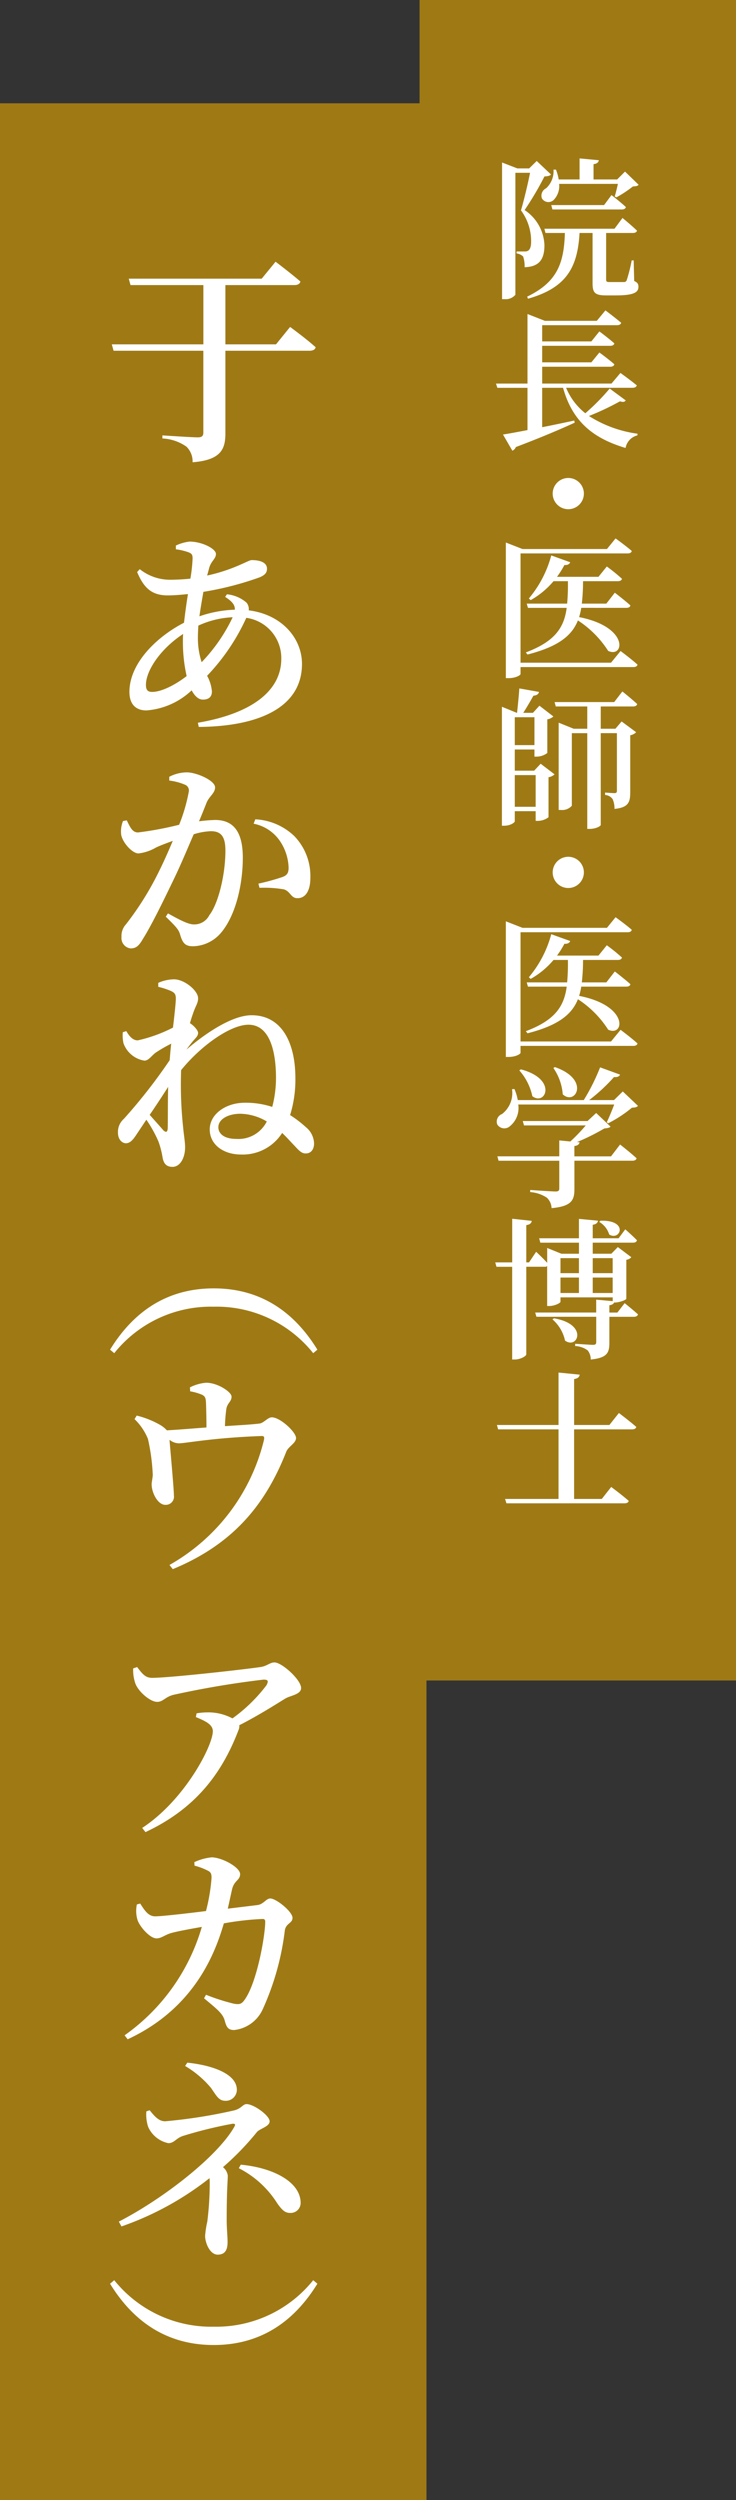 <svg xmlns="http://www.w3.org/2000/svg" xmlns:xlink="http://www.w3.org/1999/xlink" width="107" height="363" viewBox="0 0 107 363">
  <rect x="0" y="0" width="107" height="363" fill="#333333" stroke="none"/>
  <defs>
    <clipPath id="clip-path">
      <rect id="長方形_103231" data-name="長方形 103231" width="20.837" height="195.275" fill="#fff"/>
    </clipPath>
    <clipPath id="clip-path-2">
      <rect id="長方形_103233" data-name="長方形 103233" width="30.142" height="302.479" fill="#fff"/>
    </clipPath>
  </defs>
  <g id="sec06_txt01" transform="translate(-126 -13773)">
    <rect id="長方形_103228" data-name="長方形 103228" width="244" height="46" transform="translate(233 13773) rotate(90)" fill="#9f7a14"/>
    <rect id="長方形_103229" data-name="長方形 103229" width="348" height="62" transform="translate(188 13788) rotate(90)" fill="#9f7a14"/>
    <g id="グループ_37470" data-name="グループ 37470" transform="translate(198 13796)">
      <g id="グループ_37471" data-name="グループ 37471" clip-path="url(#clip-path)">
        <path id="パス_970455" data-name="パス 970455" d="M8.1,2.332c-.155.2-.462.264-.947.286A45.624,45.624,0,0,1,4.268,7.5,6.407,6.407,0,0,1,7.15,12.586c0,2.046-.726,3.146-2.882,3.212a4.2,4.2,0,0,0-.22-1.562A1.651,1.651,0,0,0,3.1,13.8V13.51H4.29a.833.833,0,0,0,.484-.11c.286-.176.44-.594.44-1.3A7.477,7.477,0,0,0,3.74,7.547c.4-1.342.99-3.784,1.32-5.457H2.926V19.8a1.847,1.847,0,0,1-1.584.638H.99V.594l2.222.858H4.928L6.028.374ZM20.2,17.8c.507.22.617.462.617.857,0,.793-.7,1.233-3.257,1.233H16.084c-1.65,0-1.936-.44-1.936-1.782V10.825H12.255c-.286,5.062-1.936,7.966-7.5,9.55l-.11-.308c4.379-2.113,5.347-4.863,5.479-9.242H7.3l-.155-.616H17.338L18.5,8.647s1.32,1.078,2.112,1.848c-.066.221-.285.33-.593.33h-3.9V17.58c0,.287.066.374.506.374h2.112a.4.4,0,0,0,.374-.263,23.448,23.448,0,0,0,.726-2.883h.286ZM9.285,3.7a2.892,2.892,0,0,1-.792,2.332,1.1,1.1,0,0,1-1.717-.242,1.186,1.186,0,0,1,.617-1.452A3.36,3.36,0,0,0,8.471,1.628h.352a6.7,6.7,0,0,1,.4,1.43h3.036V0l2.8.264c-.045.286-.242.506-.771.572V3.058h3.433l1.144-1.144,1.98,1.914c-.176.2-.4.221-.835.243a16.913,16.913,0,0,1-2.4,1.584l-.242-.132c.154-.484.33-1.21.462-1.826ZM16.9,5.325s1.32,1.012,2.09,1.738c-.066.242-.286.352-.594.352H8.316l-.175-.638H15.82Z" fill="#fff"/>
        <path id="パス_970456" data-name="パス 970456" d="M18.967,35.136c-.154.22-.352.286-.836.132A38.223,38.223,0,0,1,13.62,37.4a17.53,17.53,0,0,0,7.063,2.574l-.022.243a2.294,2.294,0,0,0-1.716,1.826c-4.643-1.387-7.7-3.763-9.087-8.735H6.821v5.721c1.452-.287,3.037-.617,4.665-.969l.066.308c-1.915.88-4.621,2.047-8.56,3.543a.92.92,0,0,1-.505.528L1.122,40.087c.792-.111,2.047-.352,3.565-.639V33.31H.308l-.2-.616H4.687v-10.1l2.53.99h7.547l1.254-1.518s1.408,1.056,2.289,1.8c-.066.242-.286.352-.616.352H6.821v2.354h7.151l1.166-1.452s1.365,1.012,2.179,1.739c-.066.242-.287.352-.595.352h-9.9v2.4h7.151l1.166-1.43s1.365.99,2.179,1.716c-.066.242-.287.352-.595.352h-9.9v2.443H16.9l1.3-1.541s1.474,1.056,2.376,1.8c-.066.242-.286.353-.616.353H10.3a9.227,9.227,0,0,0,2.794,3.7,31.51,31.51,0,0,0,3.542-3.586Z" fill="#fff"/>
        <path id="パス_970457" data-name="パス 970457" d="M8.35,48.668a2.267,2.267,0,1,1,2.267,2.266A2.264,2.264,0,0,1,8.35,48.668" fill="#fff"/>
        <path id="パス_970458" data-name="パス 970458" d="M18.219,71.525s1.54,1.144,2.465,1.98c-.067.242-.287.352-.595.352H3.675v1.012c0,.154-.66.594-1.76.594H1.54V55.771l2.421.945H16.239l1.254-1.54S18.967,56.233,19.847,57c-.066.242-.264.352-.572.352H3.675V73.219H16.833ZM12.5,65.254A8.532,8.532,0,0,1,12.19,66.6c7.327,1.43,6.557,6.007,4.225,4.907a14.75,14.75,0,0,0-4.4-4.423c-.88,2.222-2.86,3.807-7.327,4.951l-.242-.308c4.291-1.607,5.567-3.653,5.941-6.469H4.753l-.176-.616h5.875a30.316,30.316,0,0,0,.11-3.257H8.472a12.118,12.118,0,0,1-3.323,2.75l-.264-.241a16.111,16.111,0,0,0,3.257-6.249l2.75.99c-.088.264-.374.44-.836.4a13.351,13.351,0,0,1-1.079,1.716h6.029l1.211-1.5a26.092,26.092,0,0,1,2.2,1.782c-.044.242-.286.352-.594.352H12.762a29.39,29.39,0,0,1-.176,3.257h3.565l1.232-1.585s1.408,1.078,2.266,1.848c-.044.243-.286.353-.594.353Z" fill="#fff"/>
        <path id="パス_970459" data-name="パス 970459" d="M6.6,87.892l2.024,1.54a1.709,1.709,0,0,1-.88.418v5.809a2.619,2.619,0,0,1-1.562.528H5.875V94.779H2.838v1.474c0,.155-.594.638-1.562.638H.968V79.619l2.157.88h.044c.109-.99.264-2.486.33-3.543l2.86.507c-.066.33-.33.506-.814.55-.4.726-.99,1.738-1.475,2.486H5.479l.946-1.034,2.024,1.562a1.717,1.717,0,0,1-.88.418V86.33a2.619,2.619,0,0,1-1.562.528H5.7V85.824H2.838V88.9H5.655ZM2.838,85.186H5.7V81.137H2.838Zm3.037,4.356H2.839v4.6H5.875Zm9.461-9.967v3.234H17.47l.9-1.056,2.112,1.562a1.563,1.563,0,0,1-.858.441v8.251c0,1.452-.242,2.244-2.289,2.442a3.317,3.317,0,0,0-.264-1.408,1.439,1.439,0,0,0-1.1-.616v-.352s1.056.087,1.342.087c.309,0,.374-.109.374-.374V83.448H15.336V96.782c0,.131-.616.571-1.65.571h-.308v-13.9H11.133V93.987a1.858,1.858,0,0,1-1.584.616h-.33V81.929l2.179.88h1.98V79.575H8.8l-.176-.638h8.669l1.188-1.54s1.321,1.055,2.157,1.826c-.066.242-.286.352-.594.352Z" fill="#fff"/>
        <path id="パス_970460" data-name="パス 970460" d="M8.35,103.668a2.267,2.267,0,1,1,2.267,2.266,2.264,2.264,0,0,1-2.267-2.266" fill="#fff"/>
        <path id="パス_970461" data-name="パス 970461" d="M18.219,126.525s1.54,1.144,2.465,1.98c-.067.242-.287.352-.595.352H3.675v1.012c0,.154-.66.594-1.76.594H1.54V110.771l2.421.945H16.239l1.254-1.54s1.474,1.057,2.354,1.827c-.066.242-.264.352-.572.352H3.675v15.864H16.833ZM12.5,120.254a8.532,8.532,0,0,1-.308,1.342c7.327,1.43,6.557,6.007,4.225,4.907a14.75,14.75,0,0,0-4.4-4.423c-.88,2.222-2.86,3.807-7.327,4.951l-.242-.308c4.291-1.607,5.567-3.653,5.941-6.469H4.753l-.176-.616h5.875a30.316,30.316,0,0,0,.11-3.257H8.472a12.118,12.118,0,0,1-3.323,2.75l-.264-.241a16.111,16.111,0,0,0,3.257-6.249l2.75.99c-.088.264-.374.44-.836.4a13.351,13.351,0,0,1-1.079,1.716h6.029l1.211-1.5a26.091,26.091,0,0,1,2.2,1.782c-.044.242-.286.352-.594.352H12.762a29.39,29.39,0,0,1-.176,3.257h3.565l1.232-1.585s1.408,1.078,2.266,1.848c-.044.243-.286.353-.594.353Z" fill="#fff"/>
        <path id="パス_970462" data-name="パス 970462" d="M20.749,137.567c-.176.2-.418.242-.88.264a18.354,18.354,0,0,1-3.455,2.266l-.2-.154c.33-.682.77-1.738,1.078-2.574H3.344a3.4,3.4,0,0,1-1.21,3.147,1.209,1.209,0,0,1-1.848-.265,1.175,1.175,0,0,1,.7-1.5,3.84,3.84,0,0,0,1.452-3.609l.352-.022a7.335,7.335,0,0,1,.484,1.607h9.594a29.938,29.938,0,0,0,2.376-4.753l2.9,1.056c-.109.264-.4.4-.879.352a25.748,25.748,0,0,1-3.609,3.345h3.609l1.275-1.255Zm-2.6,5.611s1.519,1.188,2.4,2c-.066.242-.286.352-.616.352H11.507v4.137c0,1.584-.4,2.486-3.322,2.75A2.14,2.14,0,0,0,7.5,150.9a4.956,4.956,0,0,0-2.42-.814v-.308s3.124.219,3.7.219c.418,0,.528-.131.528-.461v-4.005H.484l-.176-.638h9v-2.311l1.607.155a24.816,24.816,0,0,0,2.244-2.333H4.181L4,139.767h9.418l1.254-1.166,2.09,1.98c-.176.176-.418.22-.9.264a32.084,32.084,0,0,1-3.982,1.981l.374.022c-.045.308-.264.484-.749.55v1.5h5.326ZM3.718,132.264c5.391,1.408,3.587,5.369,1.673,3.895A8.181,8.181,0,0,0,3.5,132.418Zm4.951-.33c5.193,1.8,2.993,5.655,1.145,3.96a7.731,7.731,0,0,0-1.365-3.828Z" fill="#fff"/>
        <path id="パス_970463" data-name="パス 970463" d="M18.813,166.212s1.188.946,1.936,1.628c-.066.242-.286.352-.594.352H16.59v3.762c0,1.431-.286,2.2-2.706,2.443a2.1,2.1,0,0,0-.44-1.32,3.267,3.267,0,0,0-1.826-.638v-.33s2.178.154,2.6.154c.352,0,.462-.11.462-.4v-3.675H5.985l-.176-.616h8.867v-1.87l2.4.22v-.55H9.483v.637c0,.177-.836.617-1.65.617H7.547v-5.787a.6.6,0,0,1-.352.088H4.511v12.718c0,.264-.881.748-1.651.748h-.4V160.931H.176L0,160.293H2.464v-6.337l2.839.308c-.044.308-.22.528-.792.616v5.413h.4l1.034-1.54s.946.88,1.606,1.606V158.2l2.068.837h2.552v-1.607H6.557l-.176-.638h5.786v-2.816l2.773.264c-.066.308-.242.506-.77.594v1.958h3.763l.968-1.3s1.056.924,1.694,1.584c-.044.243-.264.352-.55.352H14.17v1.607h2.706l.946-.968,1.959,1.474a1.161,1.161,0,0,1-.726.374v5.655c-.022.176-1.013.55-1.651.55h-.132c-.087.22-.286.33-.682.4v1.056h1.166Zm-10.276,2.2c5.061.858,3.433,4.577,1.607,3.234a5.651,5.651,0,0,0-1.827-3.08Zm.946-6.557h2.684v-2.179H9.483Zm0,2.883h2.684v-2.245H9.483Zm4.687-2.883h2.9v-2.179h-2.9Zm2.9.638h-2.9v2.245h2.9Zm-1.782-8.251c4.159-.132,2.905,2.993,1.276,2a3.146,3.146,0,0,0-1.452-1.826Z" fill="#fff"/>
        <path id="パス_970464" data-name="パス 970464" d="M17.977,182.161s1.606,1.21,2.53,2.024c-.066.242-.286.352-.616.352H11.464v10.1h4.027l1.364-1.739s1.584,1.167,2.552,2.025c-.066.242-.286.352-.616.352H1.628l-.2-.638H9.2v-10.1H.418L.242,183.9H9.2v-7.613l3.08.308c-.066.33-.242.55-.814.638V183.9h5.127Z" fill="#fff"/>
      </g>
    </g>
    <g id="グループ_37472" data-name="グループ 37472" transform="translate(142 13811)">
      <g id="グループ_37473" data-name="グループ 37473" clip-path="url(#clip-path-2)">
        <path id="パス_970475" data-name="パス 970475" d="M26.174,9.471s2.336,1.7,3.712,2.944c-.064.352-.416.512-.9.512H16.767v12c0,2.24-.608,3.872-4.768,4.192a2.977,2.977,0,0,0-.9-2.272,6.616,6.616,0,0,0-3.488-1.184v-.448s4.256.288,5.152.288c.608,0,.8-.224.8-.7V12.927H.512L.256,12H13.567V3.392H2.976L2.72,2.464H22.046L24.062,0s2.208,1.664,3.616,2.88c-.1.352-.416.512-.864.512H16.767V12h7.359Z" fill="#fff"/>
        <path id="パス_970476" data-name="パス 970476" d="M16.991,48.288A5.093,5.093,0,0,1,19.839,49.5a1.449,1.449,0,0,1,.32,1.119c4.863.609,7.743,4.1,7.743,7.776,0,6.336-6.3,9.087-15.007,9.151l-.128-.608c8.064-1.375,12.127-4.767,12.127-9.279a5.893,5.893,0,0,0-5.087-5.952,30.326,30.326,0,0,1-5.7,8.416,5.614,5.614,0,0,1,.7,2.272c0,.864-.544,1.184-1.312,1.184-.64,0-1.184-.512-1.632-1.344A10.747,10.747,0,0,1,5.28,65.151c-1.5,0-2.464-.864-2.464-2.688,0-4.128,3.9-7.967,7.935-10.048.161-1.343.352-2.815.576-4.159-.992.1-1.983.192-2.943.192-2.368,0-3.488-1.12-4.448-3.392l.384-.416A7.043,7.043,0,0,0,8.8,46.176a28.421,28.421,0,0,0,2.879-.16A23.008,23.008,0,0,0,12,43.1c0-.576-.128-.736-.64-.928a8.681,8.681,0,0,0-1.792-.416v-.544a6.265,6.265,0,0,1,1.984-.575c1.856,0,3.84,1.055,3.84,1.791,0,.768-.768,1.024-1.024,2.208l-.256.928c3.872-.832,5.984-2.24,6.464-2.24,1.44,0,2.239.448,2.239,1.248,0,.608-.319.928-1.055,1.248a45.591,45.591,0,0,1-8.192,2.112c-.192,1.12-.416,2.368-.576,3.552a17.535,17.535,0,0,1,5.152-.96c.032-.7-.416-1.216-1.408-1.856ZM11.135,60.159a22.438,22.438,0,0,1-.544-4.96c0-.351,0-.736.032-1.152C7.3,56.223,5.216,59.391,5.216,61.439c0,.736.256,1.024.9,1.024,1.376,0,3.36-1.024,5.023-2.3m2.176-2.016a24.523,24.523,0,0,0,4.512-6.527,13.265,13.265,0,0,0-4.992,1.215c-.032.608-.064,1.152-.064,1.665a11.243,11.243,0,0,0,.544,3.647" fill="#fff"/>
        <path id="パス_970477" data-name="パス 970477" d="M8.608,74.784a5.627,5.627,0,0,1,2.56-.64c1.408,0,4.1,1.184,4.1,2.176,0,.832-.8,1.248-1.216,2.176-.257.64-.64,1.632-1.12,2.752a22.088,22.088,0,0,1,2.336-.192c2.463,0,4.031,1.44,4.031,5.471,0,3.968-1.056,8.448-3.2,10.944a5.469,5.469,0,0,1-4.032,1.92c-1.184,0-1.536-.48-1.92-1.825C9.952,97.022,9.76,96.7,8.1,95.1l.32-.48c1.664.928,2.944,1.6,3.744,1.6a2.437,2.437,0,0,0,2.272-1.344c1.343-1.728,2.335-5.984,2.335-9.344,0-1.919-.512-2.847-2.111-2.847a9.365,9.365,0,0,0-2.5.448c-.9,2.079-1.888,4.447-2.784,6.3-1.6,3.328-3.392,7.008-4.64,8.959-.608,1.057-1.056,1.312-1.76,1.312a1.51,1.51,0,0,1-1.312-1.664,2.464,2.464,0,0,1,.641-1.823,43.742,43.742,0,0,0,4.863-7.808c.672-1.344,1.344-2.88,1.952-4.319-.96.351-1.824.672-2.432.96a6.491,6.491,0,0,1-2.56.863c-.863,0-2.239-1.472-2.5-2.655a3.943,3.943,0,0,1,.257-2.048l.543-.1c.48.96.8,1.759,1.632,1.759a48.9,48.9,0,0,0,5.984-1.119A24.784,24.784,0,0,0,11.456,76.9a.9.9,0,0,0-.48-.928,8.418,8.418,0,0,0-2.368-.64ZM21.119,80.96a8.835,8.835,0,0,1,5.664,2.432A8.346,8.346,0,0,1,29.119,89.5c0,1.632-.577,2.88-1.824,2.912-1.024.032-1.024-.96-2.016-1.28a16.988,16.988,0,0,0-3.552-.224l-.16-.608a31.8,31.8,0,0,0,3.488-.96c.7-.256.928-.608.9-1.472a7.361,7.361,0,0,0-1.184-3.647,6.024,6.024,0,0,0-3.9-2.624Z" fill="#fff"/>
        <path id="パス_970478" data-name="パス 970478" d="M7.008,104.705a5.888,5.888,0,0,1,2.272-.513c1.568,0,3.52,1.664,3.52,2.752,0,.736-.384,1.12-.736,2.208-.128.352-.288.832-.448,1.408.576.352,1.184,1.056,1.184,1.408,0,.416-.288.672-.736,1.184q-.482.576-.96,1.248c2.143-1.856,6.367-4.992,9.471-4.992,4.512,0,6.368,4.192,6.368,9.119a17.379,17.379,0,0,1-.768,5.376,16.812,16.812,0,0,1,2.3,1.76,3.162,3.162,0,0,1,1.184,2.368c0,.8-.416,1.44-1.184,1.44-.575.031-.96-.352-1.663-1.12-.416-.416-1.024-1.12-1.792-1.856a6.782,6.782,0,0,1-5.984,3.135c-2.56,0-4.544-1.439-4.544-3.647,0-2.176,2.272-3.872,5.12-3.872a12.31,12.31,0,0,1,3.968.608,16.641,16.641,0,0,0,.544-4.192c0-4.159-1.024-7.743-4-7.743-2.624,0-6.911,3.04-9.791,6.591a58.165,58.165,0,0,0,.288,8.288c.1,1.12.288,2.112.288,2.912,0,1.568-.736,2.847-1.824,2.847-.9,0-1.28-.48-1.44-1.312a12.894,12.894,0,0,0-.608-2.367,18.383,18.383,0,0,0-1.76-3.168l-1.344,2.016c-.512.768-.928,1.376-1.6,1.407-.608,0-1.183-.575-1.183-1.535a2.522,2.522,0,0,1,.863-2.016,78.37,78.37,0,0,0,6.656-8.512c.064-.8.128-1.631.224-2.4a20.842,20.842,0,0,0-2.272,1.312C5.984,115.328,5.6,116,4.992,116a3.88,3.88,0,0,1-3.04-2.527,5.459,5.459,0,0,1-.1-1.6l.512-.16c.48.832.992,1.344,1.664,1.344a21.209,21.209,0,0,0,5.12-1.856c.224-1.856.384-3.36.416-4.128,0-.7-.128-.9-.7-1.184a11.433,11.433,0,0,0-1.856-.608Zm1.376,21.118c.032-1.248,0-3.616.064-6.016-.864,1.344-1.76,2.72-2.688,4.064.768.864,1.632,1.824,1.984,2.24.384.352.608.288.64-.288m14.4-.992a7.8,7.8,0,0,0-3.84-1.12c-1.792,0-3.2.8-3.2,1.952,0,.96.864,1.7,2.592,1.7a4.6,4.6,0,0,0,4.448-2.528" fill="#fff"/>
        <path id="パス_970479" data-name="パス 970479" d="M30.142,157.965l-.608.512a17.977,17.977,0,0,0-14.463-6.752A17.977,17.977,0,0,0,.608,158.477L0,157.965c2.784-4.512,7.328-8.9,15.071-8.9s12.287,4.384,15.071,8.9" fill="#fff"/>
        <path id="パス_970480" data-name="パス 970480" d="M11.615,163.439a6.269,6.269,0,0,1,2.368-.672c1.664,0,3.68,1.344,3.68,2.016,0,.768-.64.9-.768,1.856a23.509,23.509,0,0,0-.192,2.431c1.856-.128,3.839-.224,5.056-.383.607-.1,1.183-.9,1.759-.9,1.216,0,3.52,2.143,3.52,3.007,0,.736-1.088,1.216-1.408,1.952-3.072,7.839-7.839,13.5-16.511,17.087l-.48-.608a28.568,28.568,0,0,0,13.727-18.111c.1-.512.032-.64-.448-.608-7.039.256-10.943,1.056-11.9,1.056a2.232,2.232,0,0,1-1.376-.512c.128,1.6.64,7.135.64,8.1a1.182,1.182,0,0,1-1.216,1.345c-1.119.031-1.984-1.728-2.015-2.88-.033-.352.128-.864.159-1.472a29.266,29.266,0,0,0-.7-5.216,8.374,8.374,0,0,0-1.952-2.88l.32-.511A13.1,13.1,0,0,1,7.2,168.846a4.02,4.02,0,0,1,1.056.832c1.824-.1,3.968-.288,5.76-.416,0-1.088-.032-2.623-.064-3.488-.032-.671-.064-.991-.544-1.247a7.677,7.677,0,0,0-1.76-.512Z" fill="#fff"/>
        <path id="パス_970481" data-name="パス 970481" d="M3.936,204.047c.768.992,1.184,1.568,2.176,1.568,2.559,0,13.663-1.248,15.742-1.568.96-.128,1.376-.672,2.048-.672,1.088,0,3.872,2.528,3.872,3.712,0,.96-1.568,1.088-2.3,1.536-1.408.863-3.968,2.495-6.687,3.871a1.317,1.317,0,0,1-.1.672c-2.464,6.464-6.368,11.487-13.535,14.847l-.48-.608c6.176-4.031,10.271-11.935,10.271-14.046,0-.993-1.152-1.5-2.464-2.048l.1-.544a10.122,10.122,0,0,1,2.144-.129,7.484,7.484,0,0,1,3.072.865,23.067,23.067,0,0,0,4.959-4.832c.32-.64.192-.8-.447-.8a132.392,132.392,0,0,0-13.088,2.208c-1.247.32-1.5,1.024-2.367,1.024-1.024,0-2.72-1.473-3.168-2.656a5.844,5.844,0,0,1-.32-2.208Z" fill="#fff"/>
        <path id="パス_970482" data-name="パス 970482" d="M21.407,238.607c.9-.1,1.28-.959,1.888-.959.863,0,3.232,1.919,3.232,2.815,0,.8-.96.768-1.12,1.824a38.8,38.8,0,0,1-3.2,11.423,5.184,5.184,0,0,1-4.16,3.04c-.832,0-1.088-.352-1.344-1.248-.256-1.12-1.12-1.76-3.04-3.36l.288-.512a30.5,30.5,0,0,0,3.968,1.28c.832.16,1.152.1,1.568-.448,1.856-2.432,3.072-9.439,3.072-11.455,0-.256-.128-.384-.352-.384a40.873,40.873,0,0,0-5.664.64c-1.184,4.031-4.095,12.255-13.983,16.831l-.448-.576a29.263,29.263,0,0,0,11.232-15.743c-1.632.288-3.584.64-4.48.9-.96.288-1.408.768-2.112.768-.96,0-2.432-1.7-2.752-2.656a4.516,4.516,0,0,1-.1-2.272l.48-.128c.608.928,1.152,1.856,2.176,1.856.864,0,4.064-.352,7.391-.768a27.043,27.043,0,0,0,.8-4.7c.032-.64-.064-.929-.511-1.152a9.1,9.1,0,0,0-1.953-.737l-.031-.511a7.841,7.841,0,0,1,2.527-.7c1.568.032,4.128,1.472,4.128,2.432,0,.9-.832.9-1.152,2.143-.16.672-.384,1.76-.64,2.88Z" fill="#fff"/>
        <path id="パス_970483" data-name="パス 970483" d="M5.76,268.4c.672.832,1.312,1.6,2.24,1.6a74.211,74.211,0,0,0,9.983-1.568c1.12-.255,1.312-.928,1.856-.928,1.056,0,3.36,1.664,3.36,2.5,0,.768-1.44,1.056-1.856,1.568a40.248,40.248,0,0,1-4.928,5.088,1.941,1.941,0,0,1,.7,1.216c0,.8-.16,1.983-.16,6.463,0,1.12.128,2.464.128,3.168,0,.864-.16,1.856-1.44,1.856-1.119,0-1.824-1.7-1.824-2.72a13.811,13.811,0,0,1,.32-2.08,45.386,45.386,0,0,0,.352-5.44,7.462,7.462,0,0,0-.031-.863,43.88,43.88,0,0,1-12.8,7.007l-.384-.7c6.528-3.359,14.335-9.471,16.767-13.727.224-.384.16-.512-.256-.48a62.326,62.326,0,0,0-7.167,1.76c-1.024.32-1.28,1.056-2.144,1.056A4.119,4.119,0,0,1,5.536,270.8a5.666,5.666,0,0,1-.256-2.24Zm5.472-6.911c3.487.352,7.2,1.568,7.2,3.936a1.6,1.6,0,0,1-1.664,1.6c-.928,0-1.248-.639-2.08-1.855a14.5,14.5,0,0,0-3.775-3.2ZM19.007,276.3c4.768.448,8.7,2.528,8.7,5.567a1.449,1.449,0,0,1-1.5,1.44c-.672,0-1.088-.256-1.887-1.376a14.249,14.249,0,0,0-5.6-5.119Z" fill="#fff"/>
        <path id="パス_970484" data-name="パス 970484" d="M30.142,293.584c-2.784,4.512-7.328,8.9-15.071,8.9S2.784,298.1,0,293.584l.608-.512a18.071,18.071,0,0,0,14.463,6.752,18.071,18.071,0,0,0,14.463-6.752Z" fill="#fff"/>
      </g>
    </g>
  </g>
</svg>
